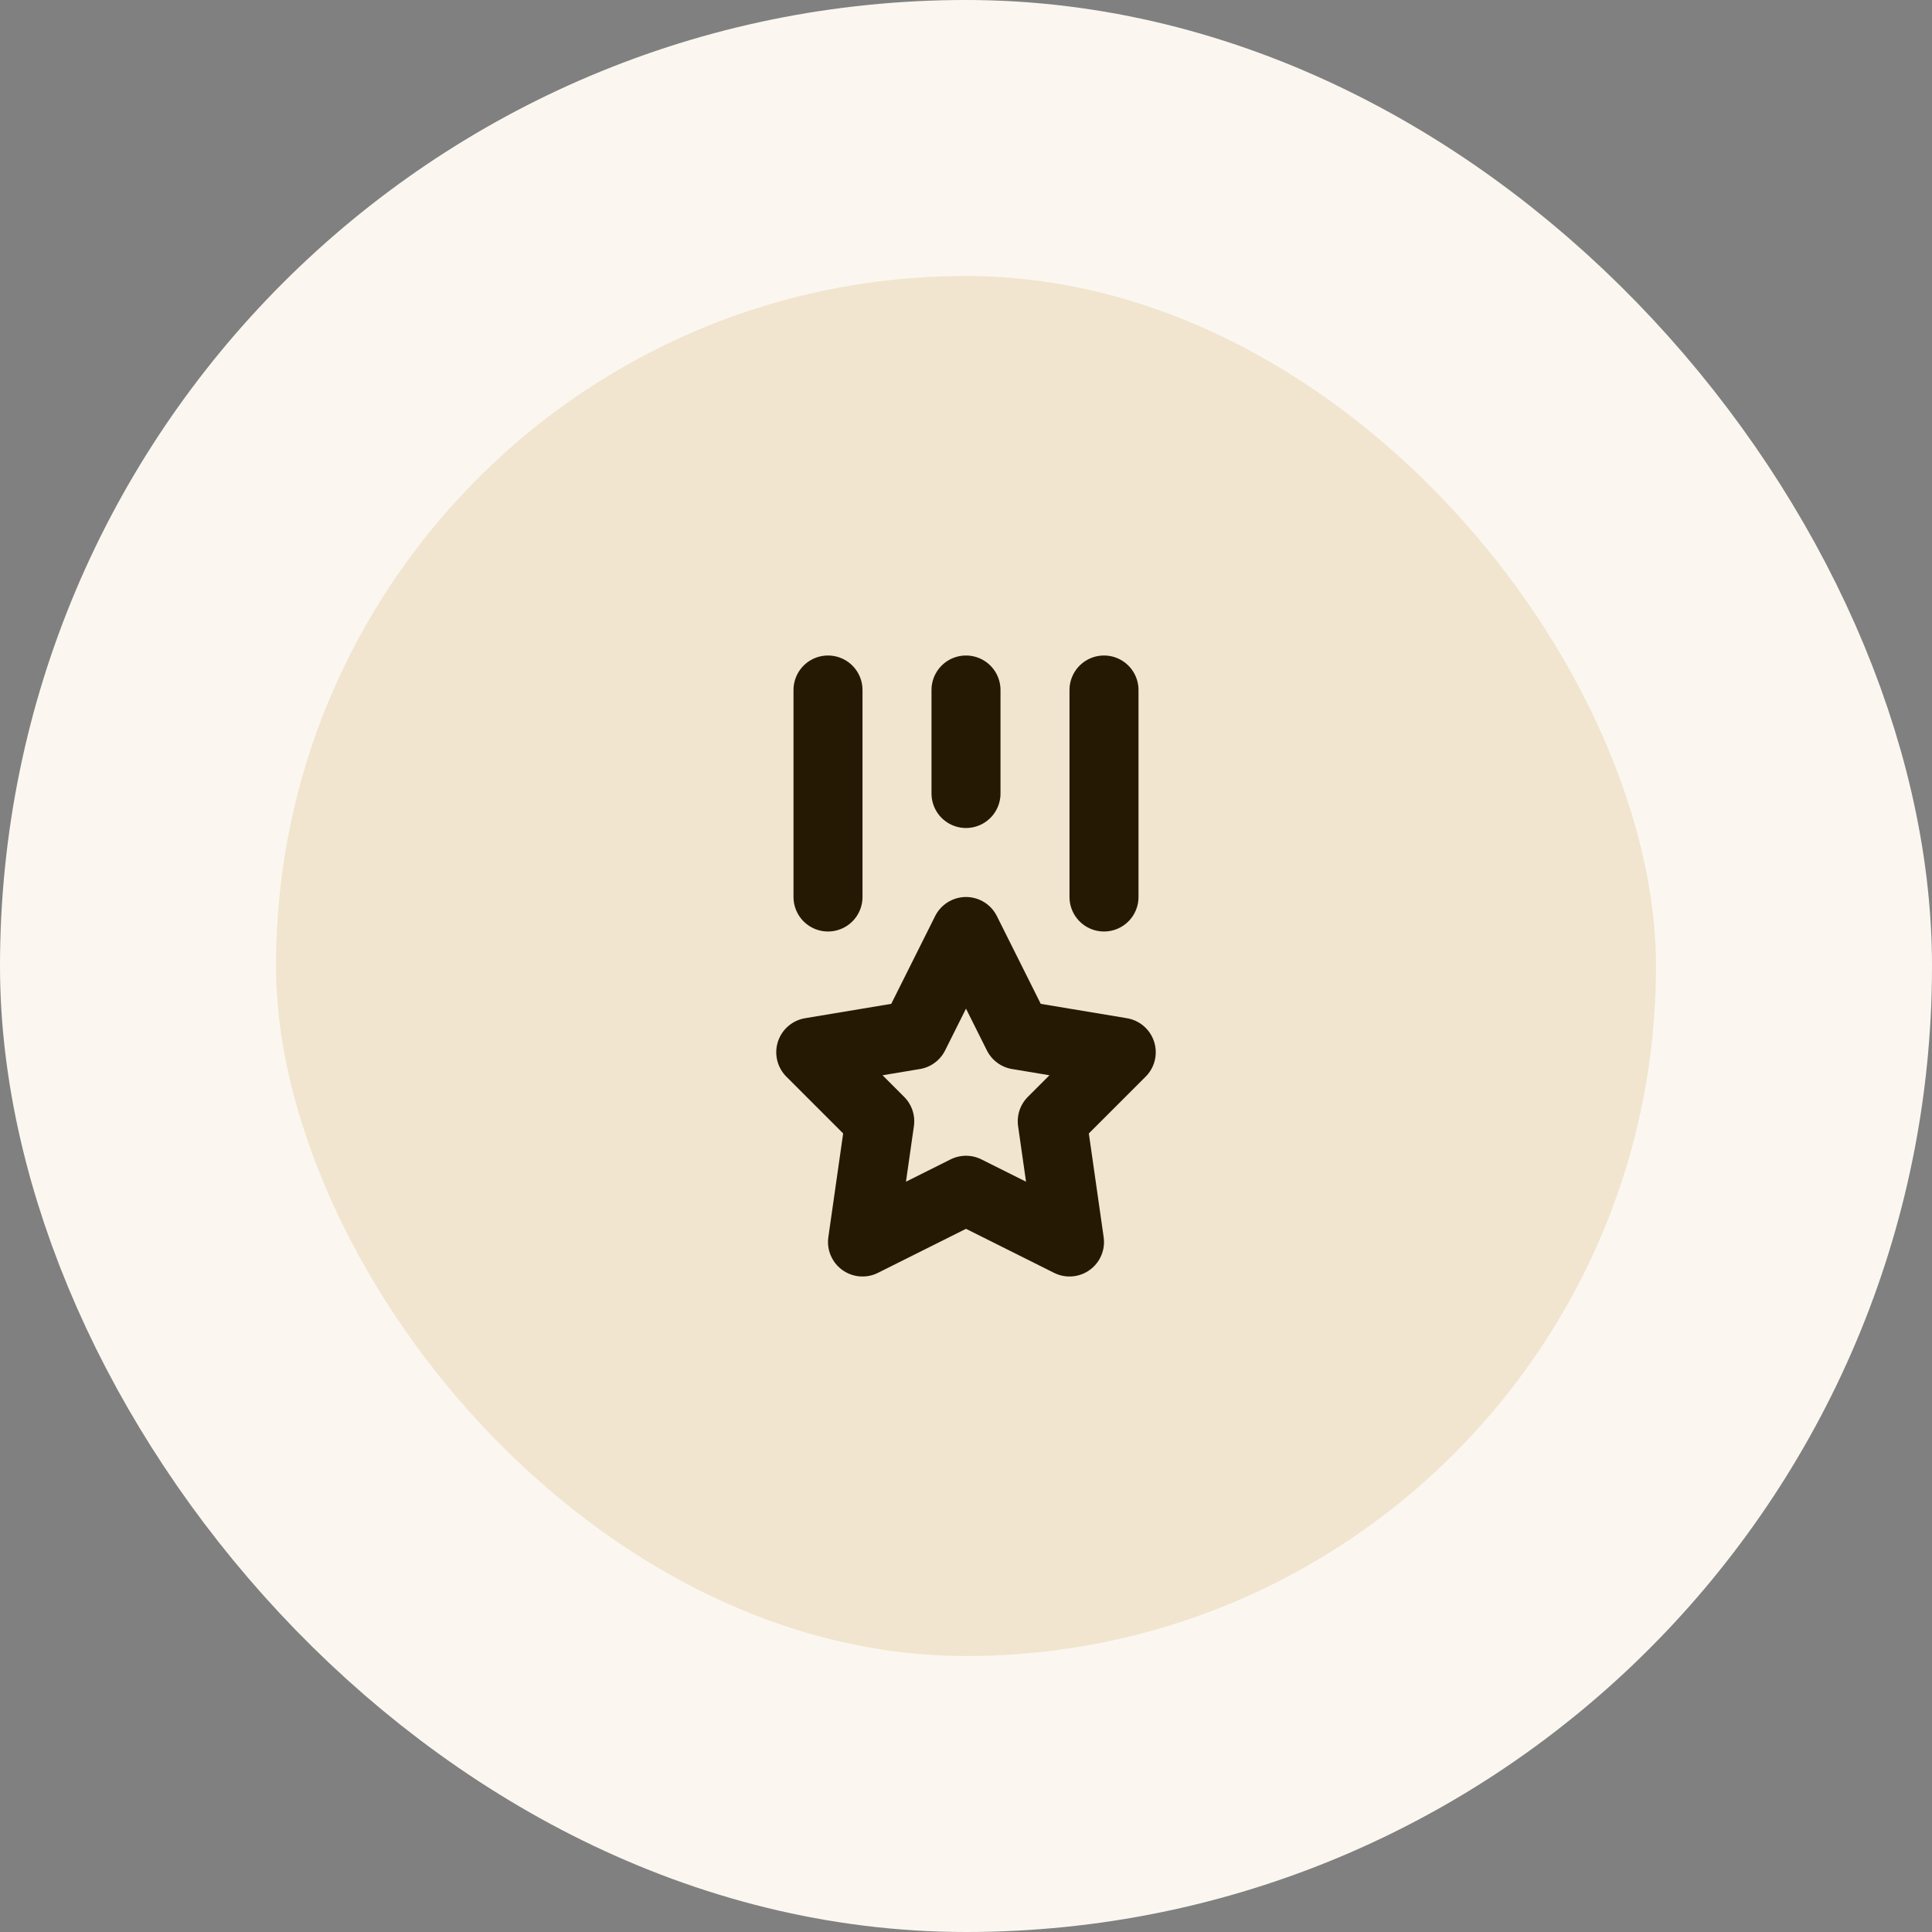 <svg width="56" height="56" viewBox="0 0 56 56" fill="none" xmlns="http://www.w3.org/2000/svg">
<rect x="0" y="0" width="56" height="56" fill="#808080" stroke="none"/>
<rect x="4" y="4" width="48" height="48" rx="24" fill="#F1E5CF"/>
<rect x="4" y="4" width="48" height="48" rx="24" stroke="#FBF7F0" stroke-width="8"/>
<g clip-path="url(#clip0_57_947)">
<path d="M28 20V23M24 20V26M32 20V26" stroke="#251903" stroke-width="2" stroke-linecap="round" stroke-linejoin="round"/>
<path d="M28 34.5L25 36L25.5 32.5L23.5 30.5L26.5 30L28 27L29.5 30L32.5 30.5L30.5 32.5L31 36L28 34.5Z" stroke="#251903" stroke-width="2" stroke-linecap="round" stroke-linejoin="round"/>
</g>
<defs>
<clipPath id="clip0_57_947">
<rect width="24" height="24" fill="white" transform="translate(16 16)"/>
</clipPath>
</defs>
</svg>

